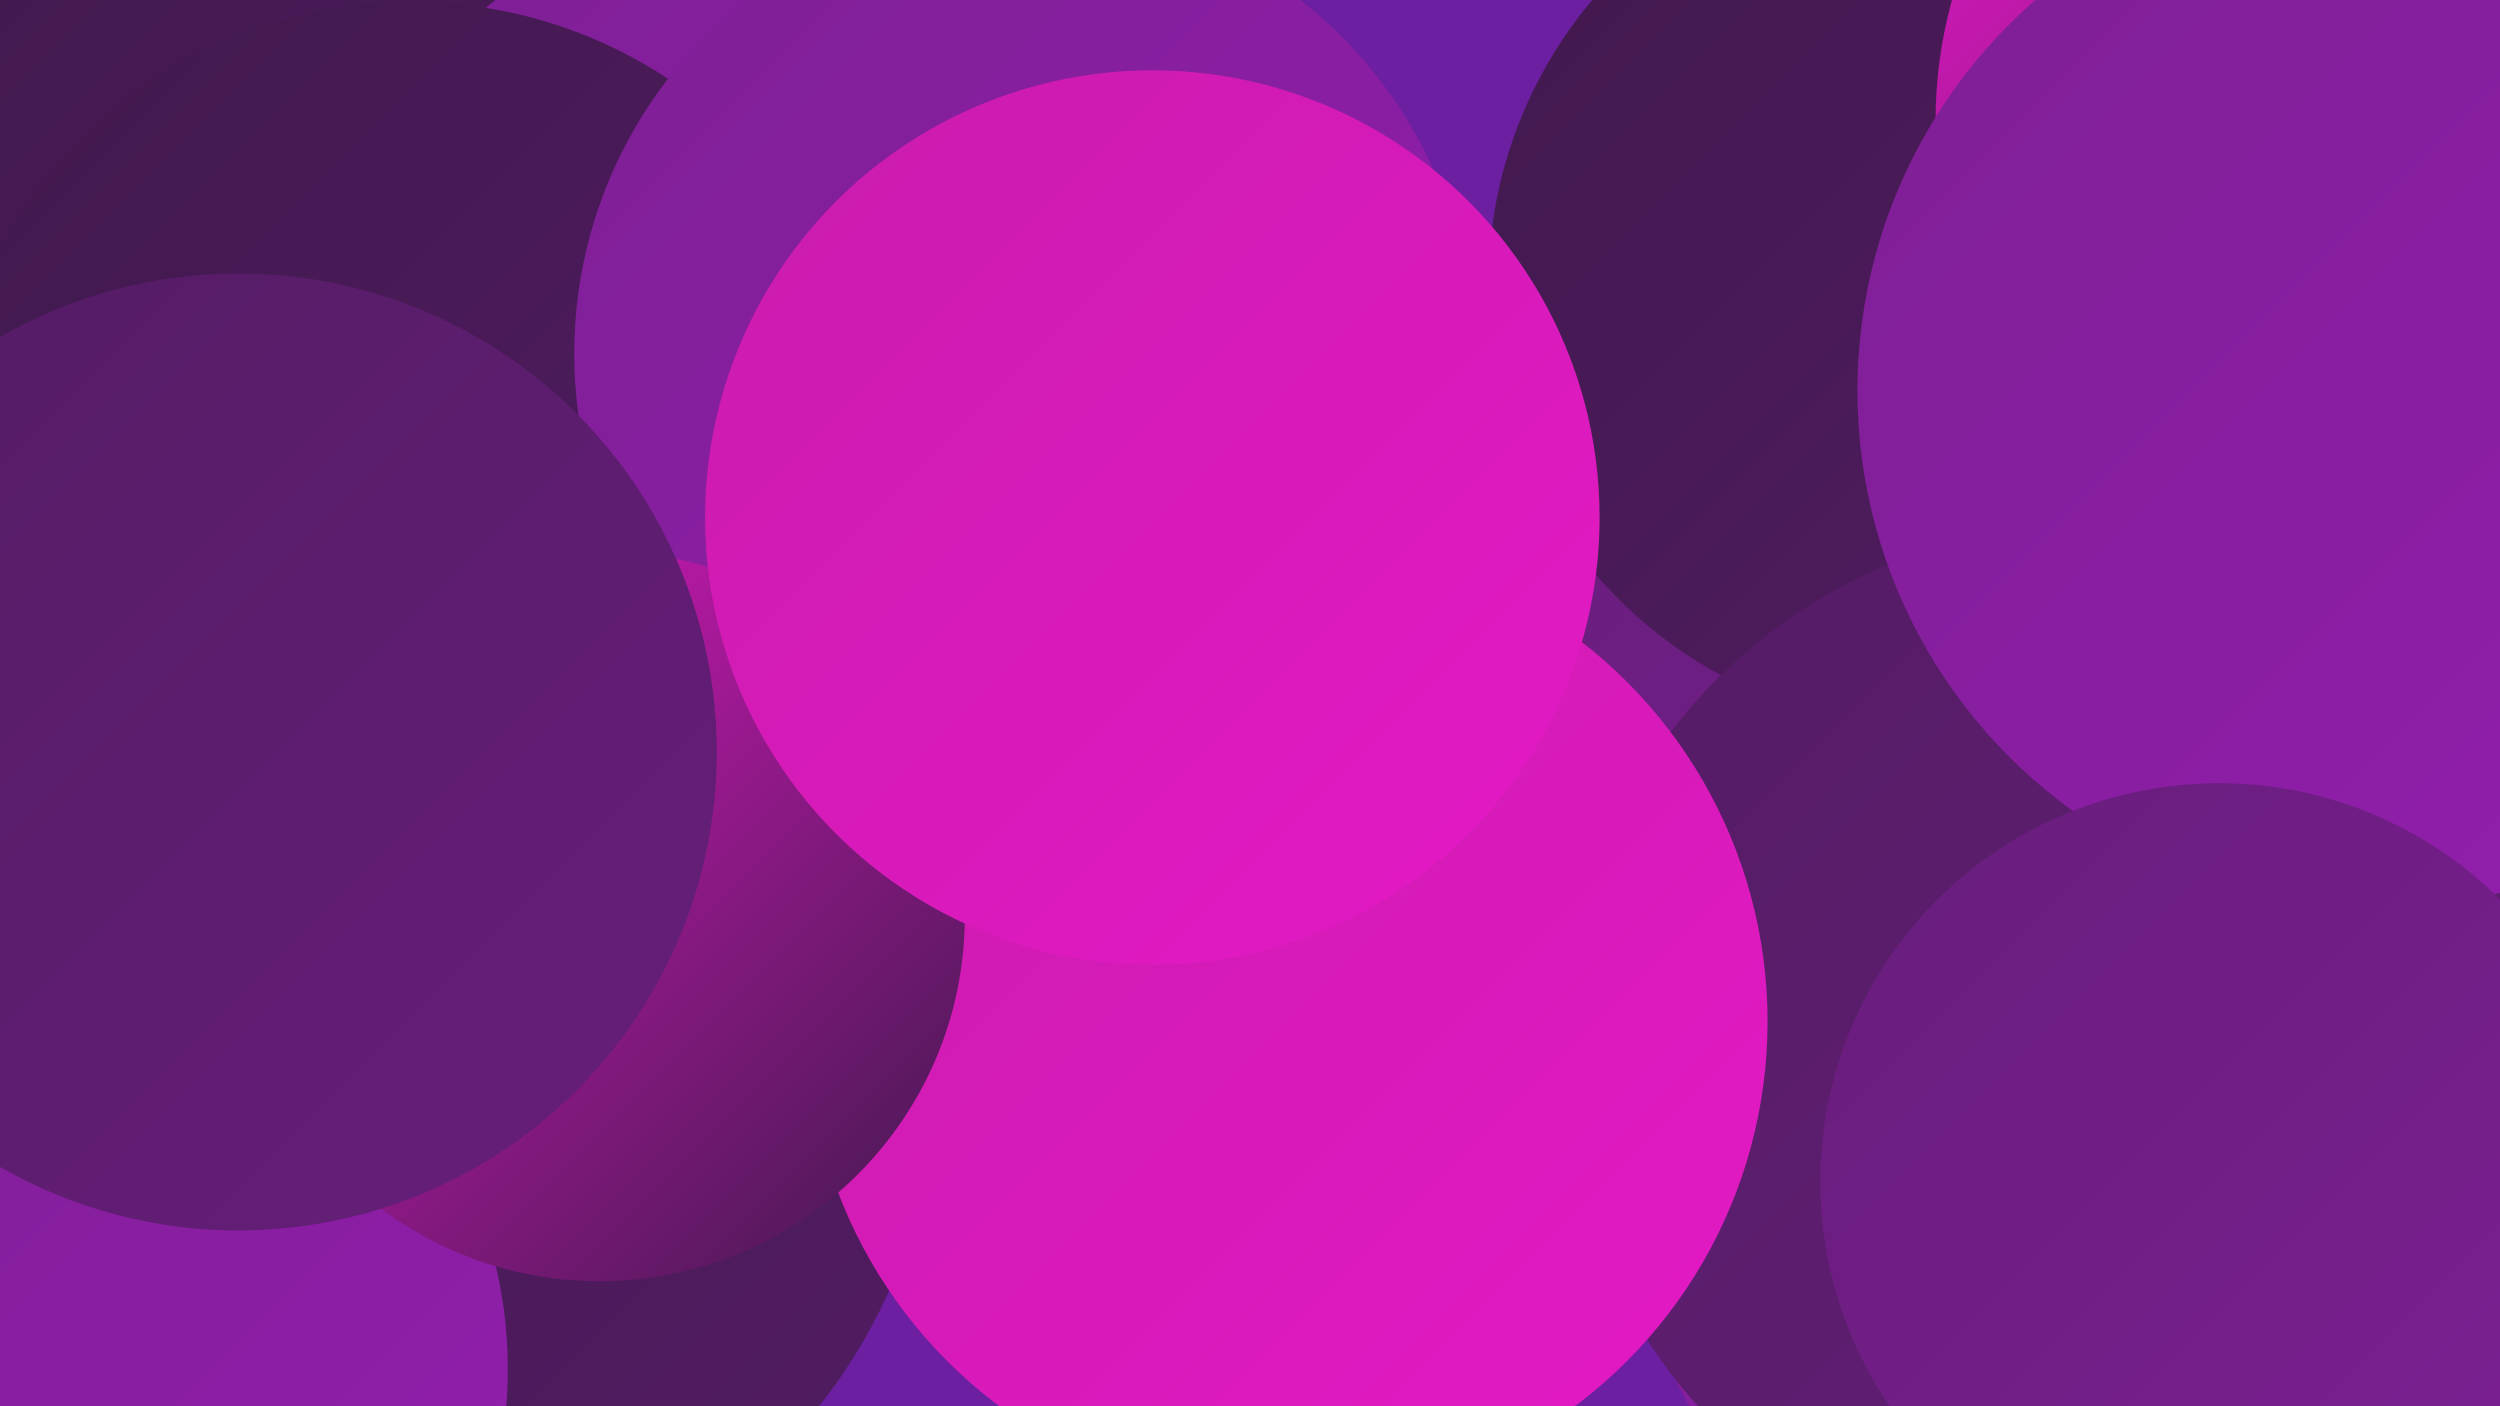 <?xml version="1.0" encoding="UTF-8"?><svg width="1280" height="720" xmlns="http://www.w3.org/2000/svg"><defs><linearGradient id="grad0" x1="0%" y1="0%" x2="100%" y2="100%"><stop offset="0%" style="stop-color:#40194d;stop-opacity:1" /><stop offset="100%" style="stop-color:#531c63;stop-opacity:1" /></linearGradient><linearGradient id="grad1" x1="0%" y1="0%" x2="100%" y2="100%"><stop offset="0%" style="stop-color:#531c63;stop-opacity:1" /><stop offset="100%" style="stop-color:#671e7b;stop-opacity:1" /></linearGradient><linearGradient id="grad2" x1="0%" y1="0%" x2="100%" y2="100%"><stop offset="0%" style="stop-color:#671e7b;stop-opacity:1" /><stop offset="100%" style="stop-color:#7d1f94;stop-opacity:1" /></linearGradient><linearGradient id="grad3" x1="0%" y1="0%" x2="100%" y2="100%"><stop offset="0%" style="stop-color:#7d1f94;stop-opacity:1" /><stop offset="100%" style="stop-color:#941eae;stop-opacity:1" /></linearGradient><linearGradient id="grad4" x1="0%" y1="0%" x2="100%" y2="100%"><stop offset="0%" style="stop-color:#941eae;stop-opacity:1" /><stop offset="100%" style="stop-color:#c91cac;stop-opacity:1" /></linearGradient><linearGradient id="grad5" x1="0%" y1="0%" x2="100%" y2="100%"><stop offset="0%" style="stop-color:#c91cac;stop-opacity:1" /><stop offset="100%" style="stop-color:#e519c6;stop-opacity:1" /></linearGradient><linearGradient id="grad6" x1="0%" y1="0%" x2="100%" y2="100%"><stop offset="0%" style="stop-color:#e519c6;stop-opacity:1" /><stop offset="100%" style="stop-color:#40194d;stop-opacity:1" /></linearGradient></defs><rect width="1280" height="720" fill="#6c1fa1" /><circle cx="988" cy="455" r="265" fill="url(#grad2)" /><circle cx="536" cy="297" r="185" fill="url(#grad3)" /><circle cx="1048" cy="617" r="210" fill="url(#grad3)" /><circle cx="214" cy="160" r="271" fill="url(#grad0)" /><circle cx="196" cy="404" r="202" fill="url(#grad4)" /><circle cx="421" cy="208" r="267" fill="url(#grad3)" /><circle cx="540" cy="280" r="216" fill="url(#grad2)" /><circle cx="204" cy="549" r="275" fill="url(#grad0)" /><circle cx="211" cy="239" r="238" fill="url(#grad0)" /><circle cx="989" cy="146" r="227" fill="url(#grad0)" /><circle cx="524" cy="181" r="230" fill="url(#grad3)" /><circle cx="1224" cy="62" r="233" fill="url(#grad6)" /><circle cx="1071" cy="539" r="271" fill="url(#grad1)" /><circle cx="30" cy="701" r="230" fill="url(#grad3)" /><circle cx="659" cy="523" r="246" fill="url(#grad5)" /><circle cx="307" cy="469" r="187" fill="url(#grad6)" /><circle cx="1216" cy="200" r="265" fill="url(#grad3)" /><circle cx="590" cy="265" r="229" fill="url(#grad5)" /><circle cx="1136" cy="605" r="204" fill="url(#grad2)" /><circle cx="122" cy="385" r="245" fill="url(#grad1)" /></svg>